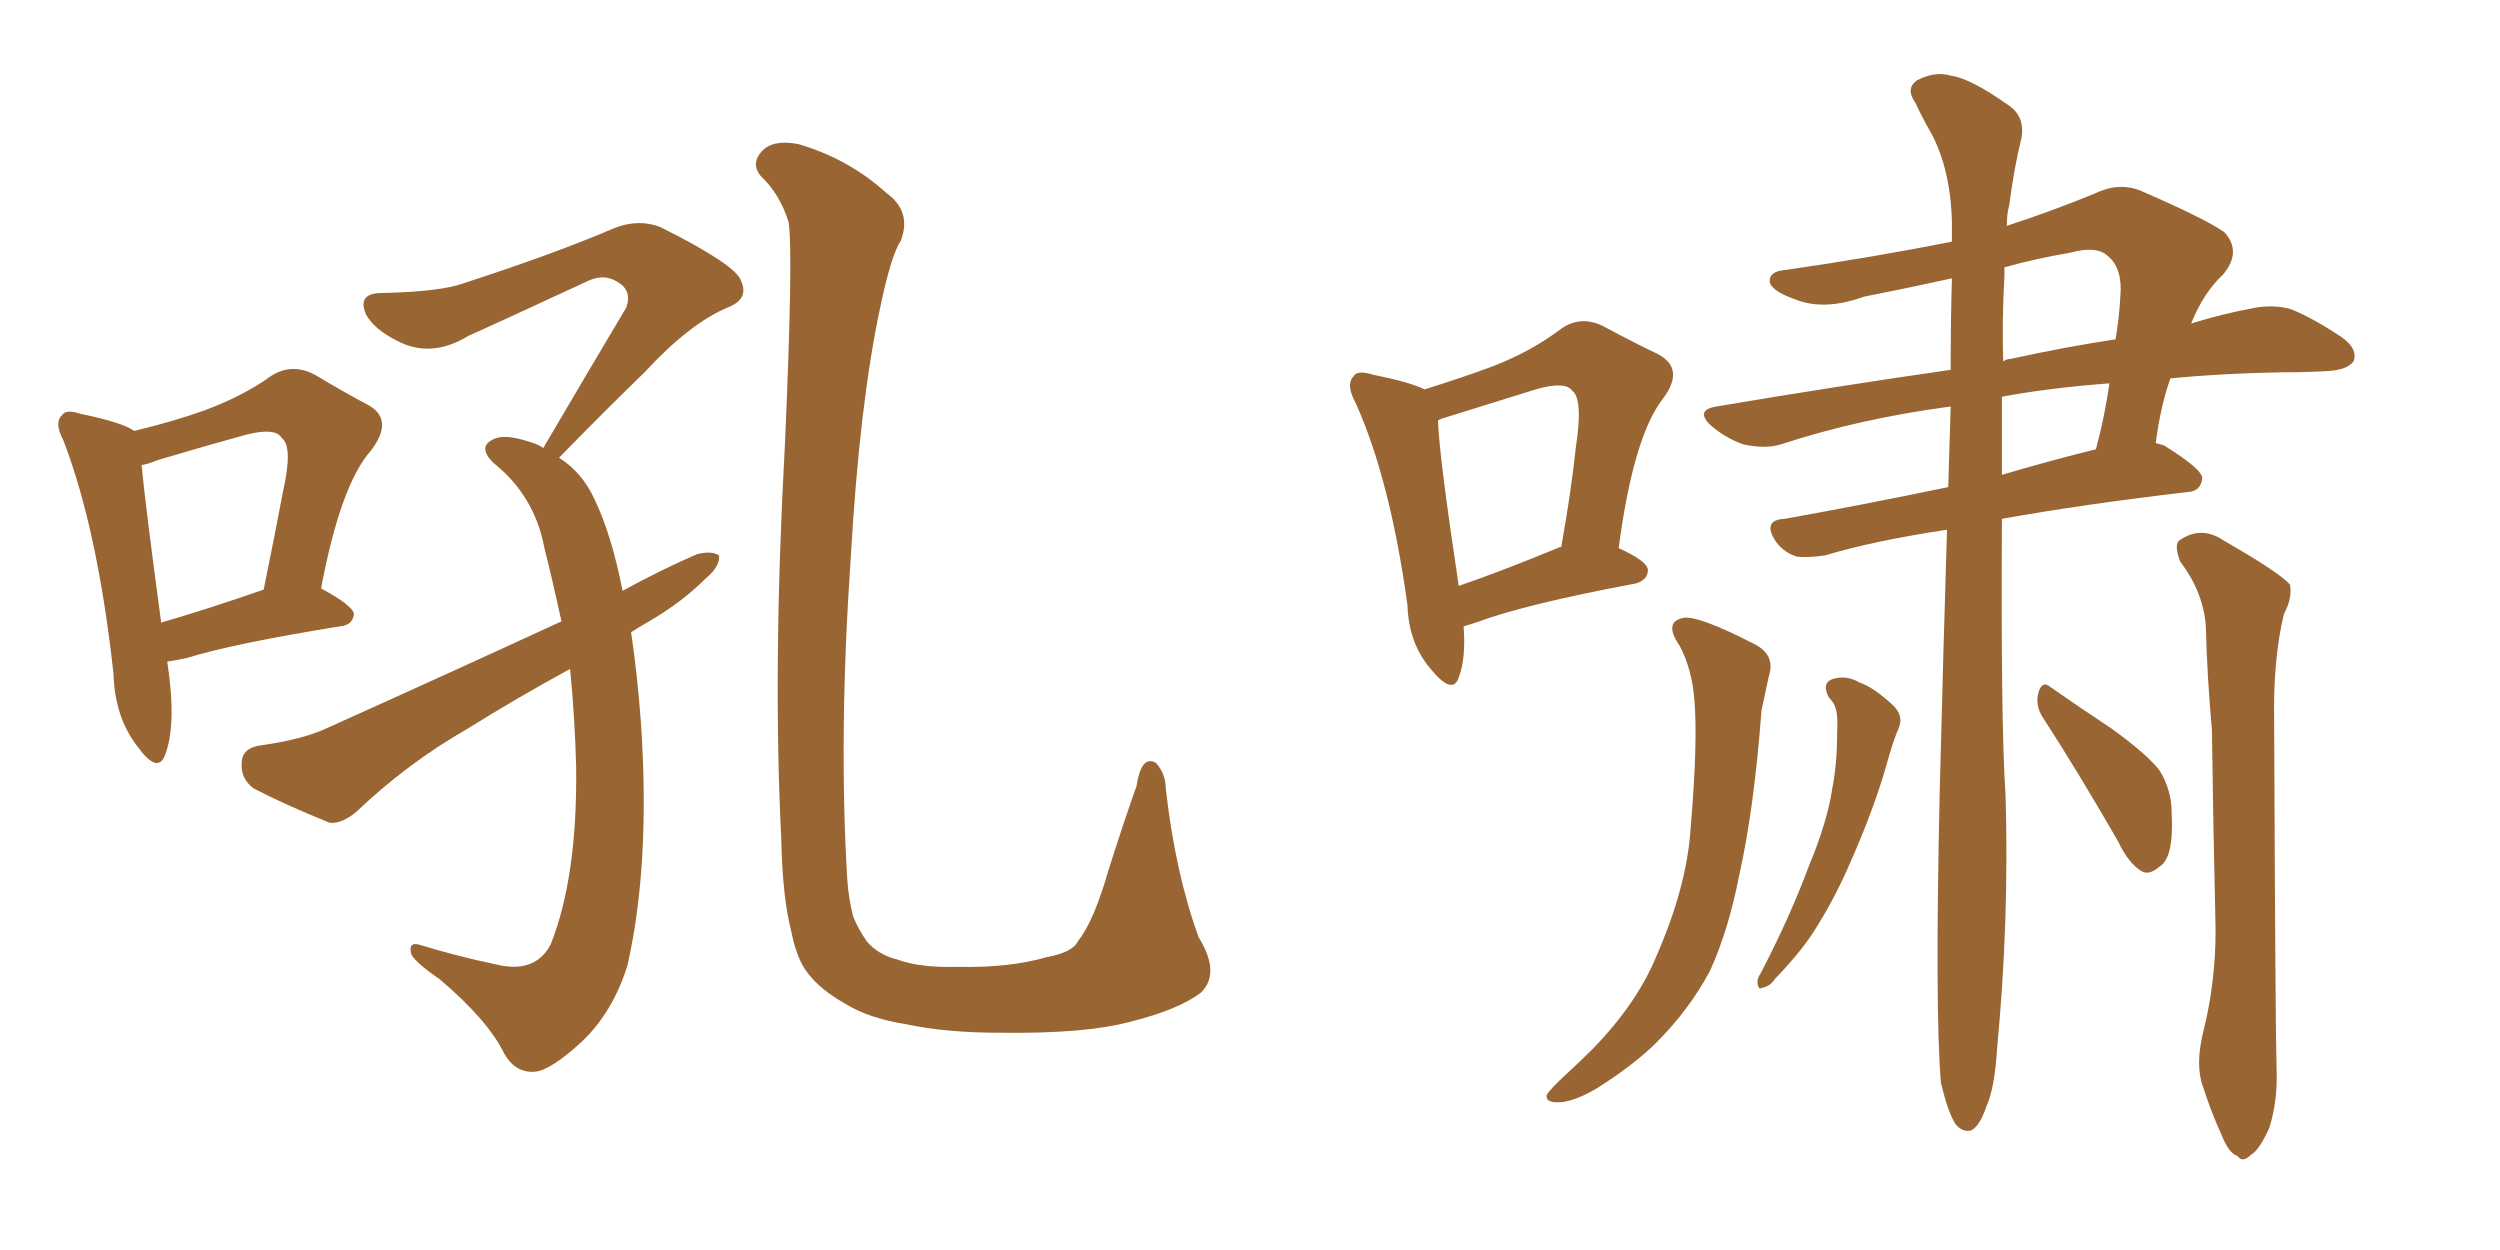<svg xmlns="http://www.w3.org/2000/svg" xmlns:xlink="http://www.w3.org/1999/xlink" width="300" height="150"><path fill="#996633" padding="10" d="M20.07 79.39L20.07 79.39Q21.24 87.01 19.78 90.67L19.78 90.67Q18.90 92.87 16.55 89.65L16.55 89.65Q13.77 86.13 13.62 80.86L13.62 80.86Q11.72 63.57 7.62 52.88L7.62 52.88Q6.45 50.68 7.47 49.80L7.47 49.80Q7.91 49.07 9.67 49.66L9.67 49.66Q14.65 50.68 16.11 51.71L16.11 51.71Q20.95 50.54 24.61 49.22L24.61 49.22Q29.30 47.46 32.52 45.12L32.52 45.12Q35.01 43.51 37.79 44.97L37.79 44.97Q41.46 47.17 44.24 48.63L44.24 48.63Q47.31 50.39 44.53 54.05L44.53 54.05Q40.87 58.15 38.53 70.61L38.53 70.61Q42.33 72.66 42.48 73.68L42.48 73.68Q42.33 75 40.87 75.15L40.87 75.15Q28.13 77.20 22.41 78.96L22.41 78.96Q21.09 79.25 20.07 79.39ZM19.34 74.71L19.34 74.71Q24.90 73.10 31.64 70.75L31.64 70.75Q32.96 64.31 33.98 58.89L33.98 58.89Q35.16 53.61 33.84 52.59L33.84 52.59Q33.11 51.27 29.59 52.15L29.59 52.15Q24.76 53.47 18.90 55.22L18.90 55.22Q17.87 55.66 16.99 55.81L16.99 55.81Q17.43 60.50 19.34 74.71ZM75.73 75.88L75.73 75.88Q76.46 80.71 76.90 86.57L76.90 86.57Q78.08 103.56 75.29 115.87L75.29 115.87Q73.54 121.44 69.87 124.95L69.87 124.95Q66.06 128.47 64.16 128.61L64.16 128.61Q61.82 128.76 60.50 126.42L60.50 126.42Q58.59 122.46 52.73 117.48L52.73 117.48Q49.95 115.58 49.37 114.55L49.37 114.55Q48.93 112.94 50.39 113.38L50.39 113.38Q54.64 114.70 59.47 115.72L59.47 115.72Q64.16 116.89 66.06 113.38L66.06 113.38Q69.29 105.32 69.14 92.14L69.14 92.14Q68.99 86.13 68.41 80.27L68.41 80.27Q61.96 83.79 56.10 87.45L56.10 87.45Q48.93 91.55 42.77 97.41L42.77 97.41Q41.02 98.88 39.55 98.73L39.55 98.73Q34.13 96.53 30.47 94.63L30.47 94.63Q28.86 93.46 29.00 91.55L29.00 91.55Q29.00 89.94 30.91 89.50L30.91 89.50Q36.33 88.77 39.40 87.30L39.40 87.30Q54.05 80.71 67.38 74.56L67.38 74.56Q66.36 69.87 65.33 65.77L65.33 65.77Q64.16 59.47 59.18 55.52L59.18 55.52Q57.28 53.61 59.18 52.73L59.18 52.73Q60.50 52.00 63.57 53.03L63.57 53.03Q64.60 53.32 65.19 53.76L65.19 53.76Q70.61 44.53 75.15 36.91L75.15 36.91Q75.88 34.86 74.12 33.84L74.12 33.84Q72.51 32.81 70.61 33.69L70.61 33.69Q58.59 39.26 56.25 40.28L56.25 40.28Q51.71 43.07 47.61 40.87L47.61 40.87Q44.97 39.55 43.95 37.79L43.95 37.79Q42.77 35.16 45.85 35.16L45.85 35.16Q52.88 35.01 55.66 33.98L55.66 33.98Q66.50 30.47 73.68 27.39L73.68 27.39Q76.61 26.22 79.25 27.25L79.25 27.25Q88.33 31.79 88.92 33.69L88.92 33.69Q89.94 35.89 87.30 36.91L87.30 36.91Q82.76 38.82 77.34 44.68L77.34 44.68Q71.92 49.95 67.09 54.93L67.09 54.93Q69.87 56.69 71.34 59.91L71.34 59.91Q73.39 64.16 74.71 70.90L74.71 70.90Q79.25 68.41 83.64 66.50L83.64 66.50Q85.40 66.06 86.28 66.65L86.28 66.65Q86.43 67.97 84.67 69.43L84.67 69.43Q81.74 72.36 77.64 74.71L77.64 74.71Q76.61 75.29 75.73 75.88ZM144.14 119.09L144.14 119.09L144.14 119.09Q141.50 121.14 135.64 122.61L135.64 122.61Q130.22 124.07 119.97 123.93L119.97 123.93Q113.53 123.93 108.69 122.90L108.69 122.90Q104.15 122.17 101.37 120.41L101.37 120.41Q97.71 118.36 96.24 115.72L96.24 115.72Q95.36 113.96 94.92 111.62L94.92 111.62Q93.90 107.67 93.75 100.63L93.75 100.63Q92.72 80.13 94.19 53.32L94.19 53.32Q95.21 30.32 94.63 26.66L94.63 26.66Q93.60 23.29 91.26 21.09L91.26 21.09Q90.09 19.63 91.41 18.16L91.41 18.16Q92.72 16.70 95.80 17.29L95.80 17.29Q101.81 19.04 106.35 23.14L106.35 23.14Q109.42 25.34 108.11 28.86L108.11 28.86Q106.93 30.62 105.62 36.91L105.62 36.91Q103.13 48.63 102.10 66.80L102.10 66.80Q100.63 88.04 101.66 105.32L101.66 105.32Q101.81 107.81 102.39 110.01L102.39 110.01Q102.98 111.47 104.00 112.94L104.00 112.94Q105.32 114.55 107.67 115.14L107.67 115.14Q110.45 116.16 114.99 116.02L114.99 116.02Q121.14 116.16 125.68 114.84L125.68 114.84Q128.76 114.26 129.35 112.94L129.35 112.94Q131.25 110.60 133.01 104.44L133.01 104.44Q135.06 98.00 136.38 94.34L136.38 94.34Q136.96 90.53 138.72 91.55L138.72 91.55Q139.89 92.87 139.89 94.63L139.89 94.63Q141.06 104.88 143.85 112.50L143.85 112.50Q146.48 116.75 144.14 119.09ZM175.63 75.15L175.63 75.15Q175.93 78.96 175.05 81.30L175.05 81.30Q174.32 83.50 171.68 80.27L171.68 80.27Q169.04 77.20 168.90 72.66L168.90 72.66Q166.85 57.71 162.74 48.49L162.74 48.49Q161.43 46.14 162.45 45.12L162.45 45.12Q162.89 44.38 164.79 44.97L164.79 44.97Q169.19 45.85 170.95 46.73L170.95 46.73Q175.63 45.26 179.15 43.95L179.15 43.95Q183.69 42.19 187.21 39.55L187.21 39.55Q189.55 37.79 192.33 39.11L192.33 39.11Q196.14 41.16 198.93 42.48L198.93 42.48Q202.29 44.24 199.51 47.90L199.51 47.90Q196.00 52.44 194.24 65.77L194.24 65.77Q197.75 67.38 197.75 68.41L197.75 68.41Q197.75 69.58 196.29 70.02L196.29 70.02Q182.96 72.51 177.10 74.71L177.10 74.71Q176.22 75 175.63 75.15ZM186.91 65.77L186.91 65.77Q187.21 65.63 187.35 65.63L187.35 65.63Q188.53 59.03 189.11 53.61L189.11 53.61Q189.99 47.90 188.67 46.88L188.67 46.88Q187.79 45.70 184.28 46.73L184.28 46.73Q179.15 48.34 173.00 50.24L173.00 50.24Q172.56 50.39 172.56 50.54L172.56 50.54Q172.71 54.79 175.05 70.31L175.05 70.31Q180.18 68.55 186.91 65.77ZM232.91 129.93L232.91 129.93Q232.18 121.29 232.76 95.21L232.76 95.21Q233.20 77.78 233.64 63.57L233.64 63.57Q224.85 64.89 218.99 66.65L218.99 66.65Q217.09 66.94 215.63 66.80L215.63 66.80Q214.16 66.36 213.13 65.04L213.13 65.04Q211.38 62.40 214.16 62.26L214.16 62.26Q223.24 60.64 233.79 58.45L233.79 58.45Q233.94 53.32 234.08 48.78L234.08 48.78Q223.10 50.24 213.72 53.32L213.72 53.32Q211.82 53.91 209.18 53.32L209.18 53.32Q207.13 52.59 205.37 51.12L205.37 51.12Q203.32 49.22 205.96 48.78L205.96 48.78Q220.75 46.29 234.08 44.38L234.08 44.38Q234.08 38.38 234.23 33.40L234.23 33.40Q228.96 34.57 223.68 35.60L223.68 35.60Q218.85 37.35 215.33 35.89L215.33 35.89Q212.84 35.01 212.40 33.98L212.40 33.98Q212.11 32.52 214.45 32.37L214.45 32.37Q224.56 30.91 234.23 29.00L234.23 29.00Q234.23 27.69 234.23 26.66L234.23 26.66Q234.08 20.36 231.74 15.97L231.74 15.97Q230.71 14.21 229.83 12.30L229.83 12.30Q228.66 10.69 229.98 9.67L229.98 9.67Q232.18 8.50 234.08 9.08L234.08 9.08Q236.43 9.38 240.97 12.60L240.97 12.60Q243.02 13.92 242.58 16.55L242.58 16.55Q241.70 20.07 241.11 24.61L241.11 24.61Q240.82 25.63 240.82 27.10L240.82 27.10Q245.80 25.49 251.22 23.29L251.22 23.29Q254.15 21.83 256.79 22.85L256.79 22.85Q264.26 26.07 266.89 27.83L266.89 27.83Q269.09 30.18 266.75 32.96L266.75 32.96Q264.40 35.16 262.94 38.82L262.94 38.82Q266.75 37.65 269.97 37.06L269.97 37.06Q272.46 36.47 274.80 37.06L274.80 37.06Q277.44 38.09 280.96 40.43L280.96 40.43Q283.01 41.89 282.42 43.36L282.42 43.36Q281.69 44.38 279.35 44.53L279.35 44.53Q276.71 44.68 273.63 44.68L273.63 44.68Q266.31 44.82 260.45 45.41L260.45 45.41Q259.28 48.63 258.69 53.17L258.69 53.17Q259.28 53.32 259.72 53.47L259.72 53.47Q264.40 56.40 264.26 57.42L264.26 57.42Q264.11 58.89 262.65 59.03L262.65 59.03Q250.05 60.50 240.23 62.26L240.23 62.26Q240.09 87.01 240.67 95.51L240.67 95.51Q241.11 110.45 239.65 125.83L239.65 125.83Q239.36 130.66 238.33 132.86L238.33 132.86Q237.60 135.06 236.57 135.64L236.57 135.64Q235.55 135.94 234.67 134.91L234.67 134.91Q233.79 133.59 232.91 129.93ZM240.23 47.61L240.23 47.61Q240.23 52.44 240.23 56.98L240.23 56.98Q245.65 55.37 251.51 53.91L251.51 53.91Q252.54 50.10 253.13 46.00L253.13 46.00Q245.65 46.58 240.23 47.61ZM240.53 33.11L240.53 33.11Q240.23 38.38 240.38 43.36L240.38 43.36Q240.82 43.07 241.26 43.07L241.26 43.07Q248.00 41.60 253.86 40.72L253.86 40.72Q254.30 38.23 254.44 35.60L254.44 35.60Q254.74 32.23 252.98 30.76L252.98 30.76Q251.66 29.44 248.44 30.32L248.44 30.32Q244.19 31.05 240.53 32.08L240.53 32.08Q240.53 32.52 240.53 33.11ZM201.56 77.49L201.56 77.49Q199.51 74.56 202.15 74.12L202.15 74.12Q204.05 73.97 210.35 77.20L210.35 77.20Q213.13 78.52 212.26 81.15L212.26 81.15Q211.96 82.62 211.38 85.25L211.38 85.25Q210.50 96.97 208.74 104.88L208.74 104.88Q207.42 111.62 205.22 116.46L205.22 116.46Q202.73 121.14 198.78 125.10L198.78 125.10Q196.14 127.73 191.75 130.52L191.75 130.52Q188.82 132.28 186.91 132.28L186.91 132.28Q185.45 132.28 185.60 131.40L185.60 131.40Q186.04 130.66 187.94 128.91L187.94 128.91Q189.40 127.59 191.16 125.83L191.16 125.83Q196.44 120.41 198.78 114.70L198.78 114.70Q202.44 106.35 202.88 99.32L202.88 99.32Q203.76 88.92 203.32 83.94L203.32 83.94Q203.03 80.27 201.56 77.49ZM219.43 83.64L219.43 83.64Q218.55 81.88 220.02 81.45L220.02 81.45Q221.63 81.01 223.10 81.88L223.10 81.88Q224.85 82.47 227.20 84.67L227.20 84.67Q228.37 85.84 227.93 87.16L227.93 87.16Q227.20 88.77 226.32 91.99L226.32 91.99Q224.85 97.12 222.07 103.42L222.07 103.42Q220.31 107.52 218.12 111.04L218.12 111.04Q216.50 113.82 212.99 117.48L212.99 117.48Q212.40 118.36 211.52 118.51L211.52 118.51Q211.08 118.80 210.94 118.21L210.94 118.21Q210.79 117.48 211.23 116.89L211.23 116.89Q214.75 110.16 217.09 103.86L217.09 103.86Q219.29 98.58 219.87 94.63L219.87 94.63Q220.46 91.70 220.46 87.74L220.46 87.74Q220.61 85.40 220.02 84.38L220.02 84.38Q219.58 83.79 219.43 83.64ZM245.07 85.99L245.07 85.99Q244.19 84.52 244.63 83.06L244.63 83.06Q245.07 81.59 246.09 82.47L246.09 82.47Q248.58 84.23 253.42 87.45L253.42 87.45Q257.67 90.53 259.13 92.43L259.13 92.43Q260.60 94.78 260.60 97.56L260.60 97.56Q260.89 102.98 259.13 104.00L259.13 104.00Q257.96 105.03 257.08 104.59L257.08 104.59Q255.47 103.71 254.15 100.93L254.15 100.93Q249.17 92.29 245.07 85.99ZM264.40 123.78L264.40 123.78L264.40 123.78Q265.87 117.92 265.87 111.62L265.87 111.62Q265.58 99.02 265.43 87.60L265.43 87.60Q264.84 81.01 264.70 75.15L264.70 75.15Q264.40 71.04 261.62 67.38L261.62 67.38Q260.89 65.48 261.47 64.89L261.47 64.89Q264.11 62.99 266.89 64.89L266.89 64.89Q273.78 68.85 274.80 70.17L274.80 70.17Q275.10 71.78 274.07 73.68L274.07 73.68Q272.75 79.10 272.90 86.72L272.90 86.72Q273.05 124.22 273.19 128.32L273.19 128.32Q273.34 132.13 272.31 135.35L272.31 135.35Q271.14 137.99 270.12 138.57L270.12 138.57Q269.09 139.60 268.51 138.72L268.51 138.72Q267.48 138.43 266.60 136.23L266.60 136.23Q265.28 133.30 264.40 130.52L264.40 130.52Q263.38 127.88 264.40 123.78Z"/></svg>